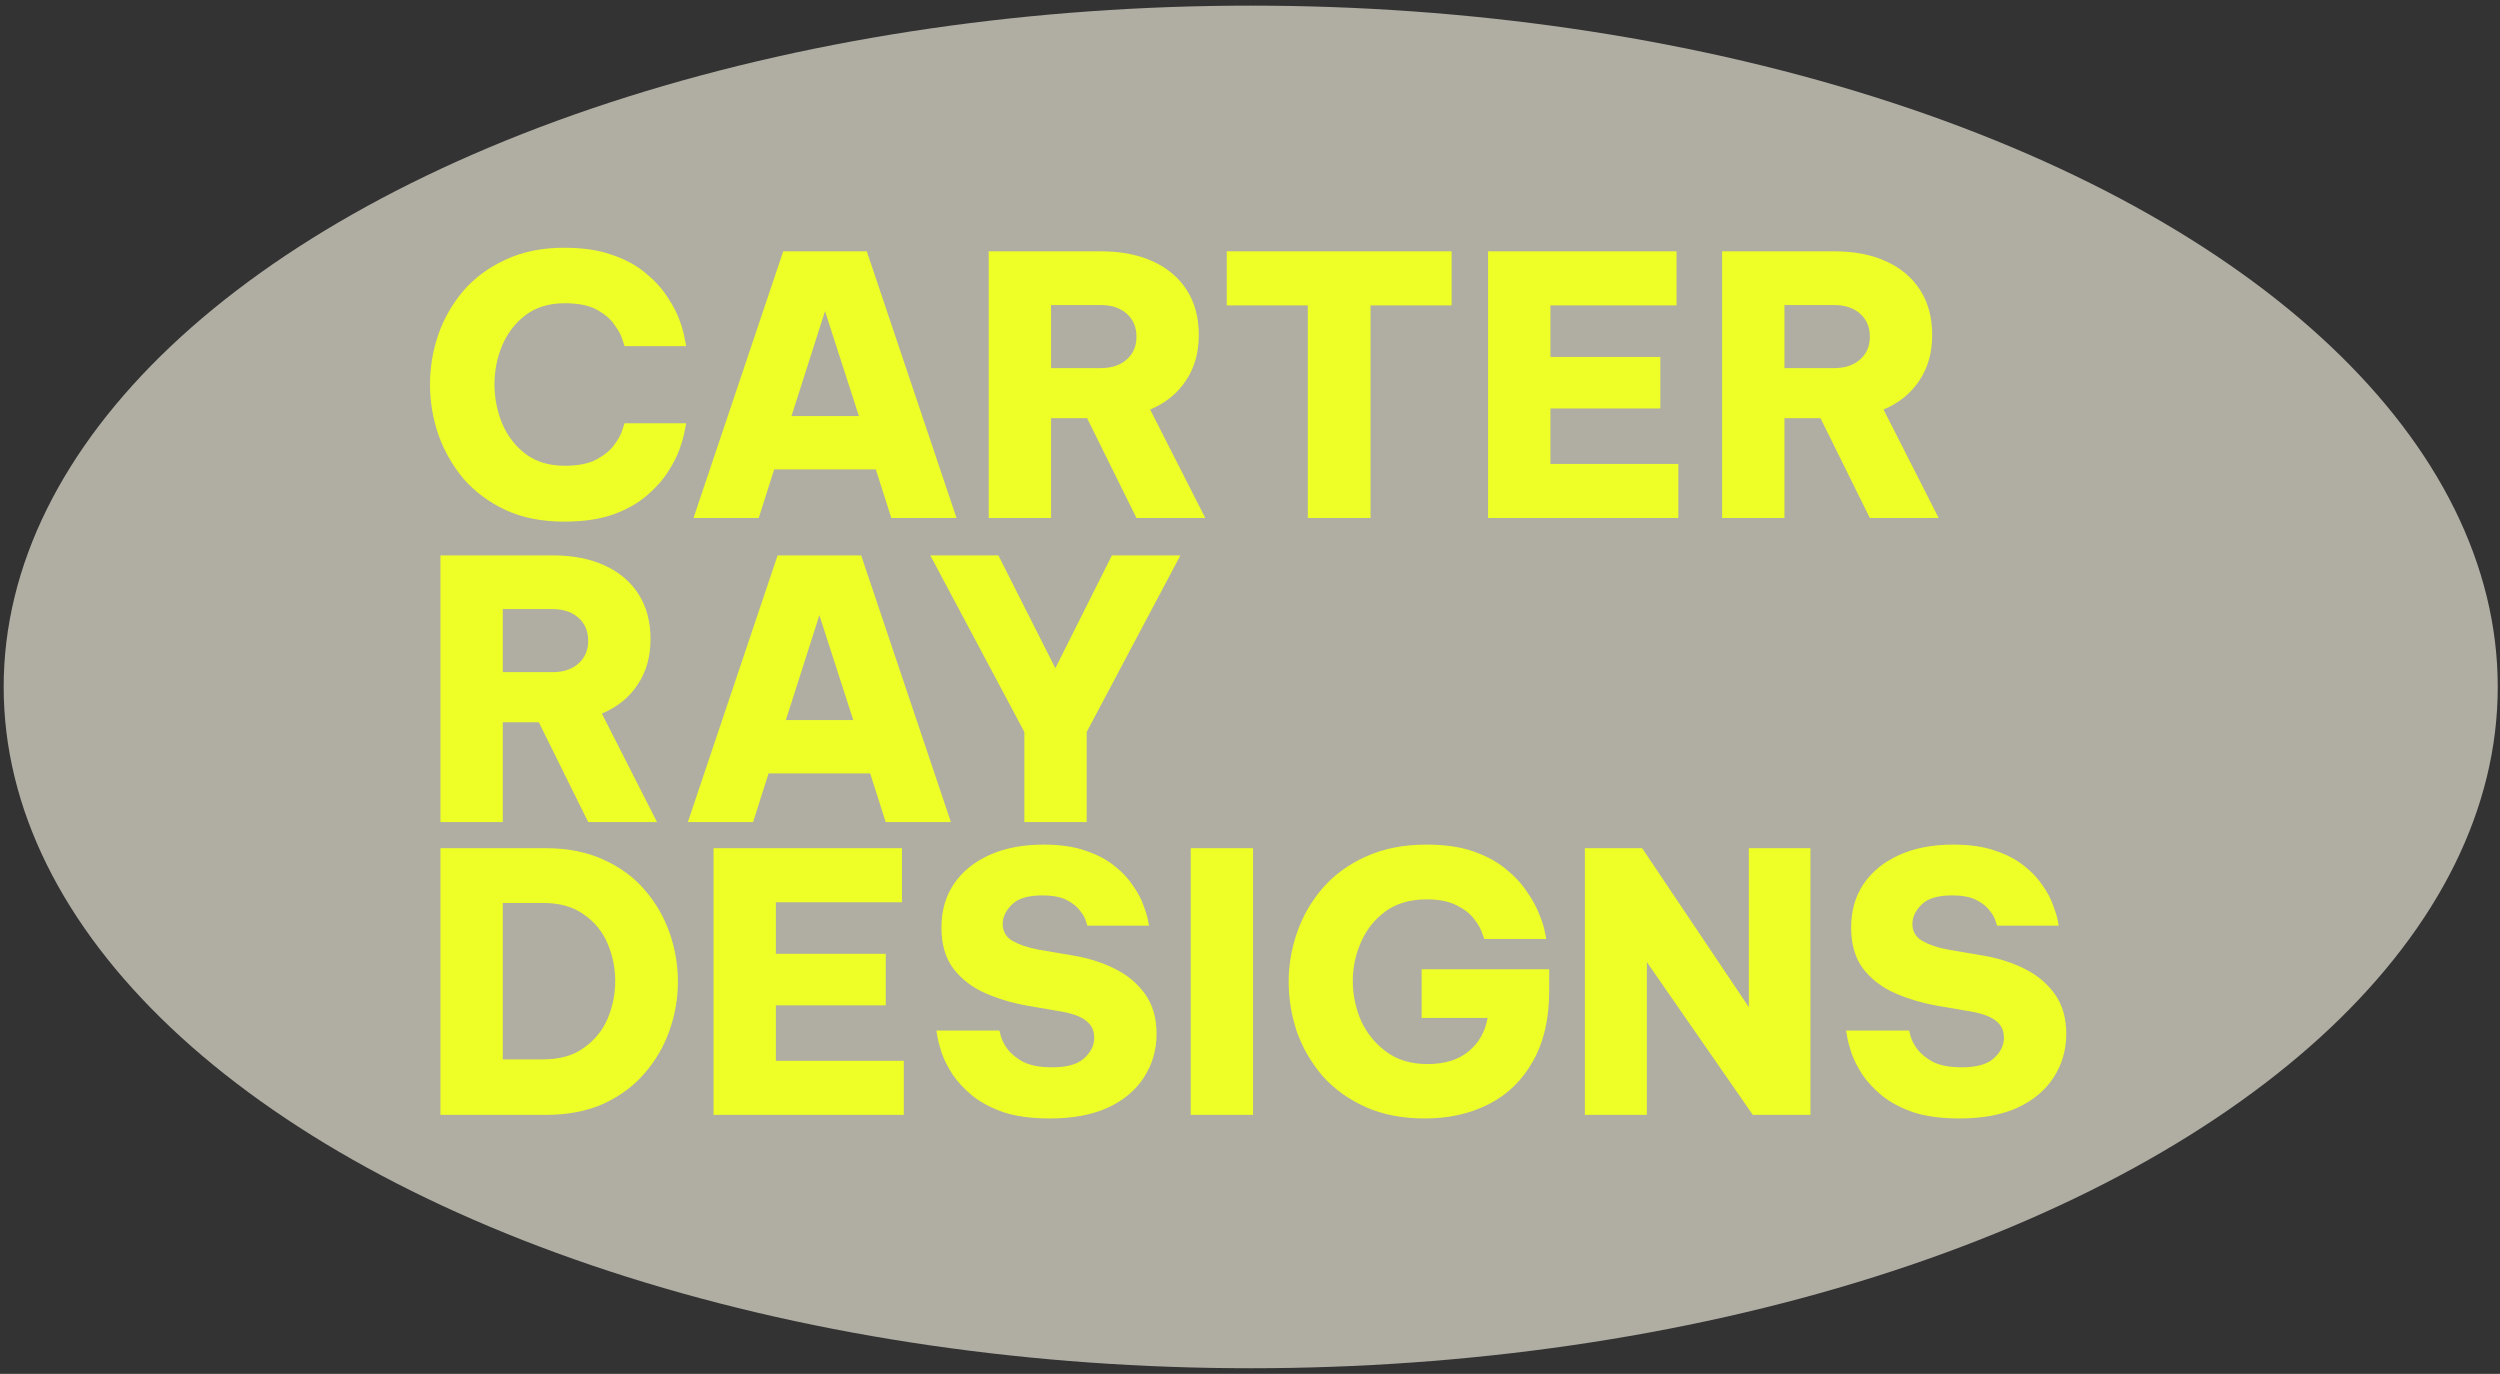<svg xmlns="http://www.w3.org/2000/svg" fill="none" viewBox="0 0 222 122" height="122" width="222">
<rect x="0" y="0" width="222" height="122" fill="#333333" stroke="none"/>
<ellipse fill="#B0ADA3" ry="60.5" rx="110.737" cy="61" cx="111.063"></ellipse>
<path fill="#EDFF26" d="M50.087 46.32C48.124 46.32 46.396 45.979 44.903 45.296C43.409 44.592 42.161 43.664 41.158 42.512C40.177 41.339 39.431 40.027 38.919 38.576C38.428 37.125 38.182 35.643 38.182 34.128C38.182 32.635 38.428 31.163 38.919 29.712C39.431 28.261 40.177 26.96 41.158 25.808C42.161 24.656 43.409 23.739 44.903 23.056C46.396 22.352 48.124 22 50.087 22C51.772 22 53.201 22.213 54.374 22.64C55.569 23.045 56.561 23.589 57.35 24.272C58.161 24.933 58.801 25.637 59.27 26.384C59.761 27.109 60.124 27.803 60.358 28.464C60.593 29.125 60.742 29.669 60.806 30.096C60.892 30.523 60.934 30.736 60.934 30.736H55.462C55.462 30.736 55.398 30.544 55.27 30.16C55.164 29.776 54.929 29.339 54.566 28.848C54.225 28.336 53.703 27.888 52.998 27.504C52.294 27.12 51.345 26.928 50.151 26.928C48.764 26.928 47.601 27.28 46.663 27.984C45.745 28.688 45.052 29.595 44.583 30.704C44.135 31.792 43.91 32.933 43.91 34.128C43.91 35.323 44.135 36.475 44.583 37.584C45.052 38.693 45.745 39.6 46.663 40.304C47.601 41.008 48.764 41.36 50.151 41.36C51.345 41.36 52.294 41.168 52.998 40.784C53.703 40.4 54.225 39.963 54.566 39.472C54.929 38.981 55.164 38.544 55.27 38.16C55.398 37.776 55.462 37.584 55.462 37.584H60.934C60.934 37.584 60.892 37.797 60.806 38.224C60.742 38.629 60.593 39.173 60.358 39.856C60.124 40.517 59.761 41.221 59.27 41.968C58.801 42.693 58.161 43.397 57.35 44.08C56.561 44.741 55.569 45.285 54.374 45.712C53.201 46.117 51.772 46.32 50.087 46.32ZM61.581 46L69.549 22.32H76.973L84.941 46H79.149L77.773 41.68H68.749L67.373 46H61.581ZM70.285 36.944H76.269L73.261 27.632L70.285 36.944ZM87.798 46V22.32H97.814C99.563 22.32 101.089 22.619 102.39 23.216C103.691 23.813 104.694 24.667 105.398 25.776C106.102 26.885 106.454 28.208 106.454 29.744C106.454 31.323 106.07 32.677 105.302 33.808C104.555 34.939 103.499 35.792 102.134 36.368L107.03 46H100.918L96.534 37.136H93.334V46H87.798ZM97.75 27.088H93.334V32.688H97.75C98.71 32.688 99.478 32.432 100.054 31.92C100.63 31.408 100.918 30.736 100.918 29.904C100.918 29.051 100.63 28.368 100.054 27.856C99.478 27.344 98.71 27.088 97.75 27.088ZM116.134 46V27.12H108.934V22.32H128.902V27.12H121.702V46H116.134ZM132.142 46V22.32H148.878V27.12H137.678V31.696H147.438V36.272H137.678V41.2H149.038V46H132.142ZM152.923 46V22.32H162.939C164.688 22.32 166.214 22.619 167.515 23.216C168.816 23.813 169.819 24.667 170.523 25.776C171.227 26.885 171.579 28.208 171.579 29.744C171.579 31.323 171.195 32.677 170.427 33.808C169.68 34.939 168.624 35.792 167.259 36.368L172.155 46H166.043L161.659 37.136H158.459V46H152.923ZM162.875 27.088H158.459V32.688H162.875C163.835 32.688 164.603 32.432 165.179 31.92C165.755 31.408 166.043 30.736 166.043 29.904C166.043 29.051 165.755 28.368 165.179 27.856C164.603 27.344 163.835 27.088 162.875 27.088ZM39.111 73V49.32H49.127C50.876 49.32 52.401 49.619 53.703 50.216C55.004 50.813 56.007 51.667 56.711 52.776C57.414 53.885 57.767 55.208 57.767 56.744C57.767 58.323 57.383 59.677 56.614 60.808C55.868 61.939 54.812 62.792 53.447 63.368L58.343 73H52.23L47.846 64.136H44.647V73H39.111ZM49.062 54.088H44.647V59.688H49.062C50.023 59.688 50.791 59.432 51.367 58.92C51.943 58.408 52.23 57.736 52.23 56.904C52.23 56.051 51.943 55.368 51.367 54.856C50.791 54.344 50.023 54.088 49.062 54.088ZM61.081 73L69.049 49.32H76.473L84.441 73H78.649L77.273 68.68H68.249L66.873 73H61.081ZM69.785 63.944H75.769L72.761 54.632L69.785 63.944ZM90.962 73V65L82.609 49.32H88.657L93.713 59.336L98.737 49.32H104.818L96.498 65V73H90.962ZM39.111 99V75.32H48.486C50.428 75.32 52.135 75.661 53.606 76.344C55.078 77.005 56.294 77.901 57.255 79.032C58.236 80.163 58.972 81.432 59.462 82.84C59.953 84.248 60.199 85.688 60.199 87.16C60.199 88.632 59.953 90.072 59.462 91.48C58.972 92.888 58.236 94.157 57.255 95.288C56.294 96.419 55.078 97.325 53.606 98.008C52.135 98.669 50.428 99 48.486 99H39.111ZM48.23 80.184H44.647V94.072H48.23C49.703 94.072 50.908 93.731 51.846 93.048C52.806 92.365 53.511 91.501 53.959 90.456C54.407 89.389 54.63 88.269 54.63 87.096C54.63 85.965 54.407 84.867 53.959 83.8C53.511 82.733 52.806 81.869 51.846 81.208C50.908 80.525 49.703 80.184 48.23 80.184ZM63.361 99V75.32H80.097V80.12H68.897V84.696H78.656V89.272H68.897V94.2H80.257V99H63.361ZM93.231 99.32C91.631 99.32 90.266 99.139 89.135 98.776C88.026 98.392 87.098 97.901 86.351 97.304C85.626 96.707 85.039 96.077 84.591 95.416C84.165 94.755 83.845 94.125 83.631 93.528C83.439 92.931 83.311 92.451 83.247 92.088C83.183 91.704 83.151 91.512 83.151 91.512H88.751C88.751 91.512 88.794 91.683 88.879 92.024C88.965 92.344 89.157 92.717 89.455 93.144C89.775 93.571 90.245 93.955 90.863 94.296C91.503 94.616 92.357 94.776 93.423 94.776C94.746 94.776 95.695 94.509 96.271 93.976C96.869 93.443 97.167 92.835 97.167 92.152C97.167 91.533 96.943 91.043 96.495 90.68C96.069 90.317 95.365 90.04 94.383 89.848L91.215 89.304C89.893 89.069 88.645 88.696 87.471 88.184C86.319 87.672 85.381 86.947 84.655 86.008C83.951 85.069 83.599 83.853 83.599 82.36C83.599 80.888 83.962 79.608 84.687 78.52C85.434 77.411 86.49 76.547 87.855 75.928C89.221 75.309 90.831 75 92.687 75C94.138 75 95.375 75.181 96.399 75.544C97.423 75.885 98.277 76.333 98.959 76.888C99.642 77.421 100.186 77.997 100.591 78.616C101.018 79.213 101.327 79.789 101.519 80.344C101.733 80.899 101.871 81.347 101.935 81.688C101.999 82.029 102.031 82.2 102.031 82.2H96.559C96.559 82.2 96.517 82.072 96.431 81.816C96.367 81.539 96.197 81.229 95.919 80.888C95.663 80.525 95.269 80.205 94.735 79.928C94.202 79.651 93.477 79.512 92.559 79.512C91.279 79.512 90.373 79.789 89.839 80.344C89.306 80.877 89.039 81.443 89.039 82.04C89.039 82.701 89.327 83.203 89.903 83.544C90.501 83.885 91.247 84.141 92.143 84.312L95.503 84.888C96.805 85.123 97.999 85.517 99.087 86.072C100.175 86.627 101.05 87.373 101.711 88.312C102.373 89.251 102.703 90.413 102.703 91.8C102.703 93.229 102.33 94.52 101.583 95.672C100.858 96.803 99.791 97.699 98.383 98.36C96.975 99 95.258 99.32 93.231 99.32ZM105.736 99V75.32H111.272V99H105.736ZM126.529 99.32C124.523 99.32 122.763 98.979 121.249 98.296C119.734 97.613 118.465 96.696 117.441 95.544C116.438 94.371 115.681 93.069 115.169 91.64C114.678 90.189 114.433 88.707 114.433 87.192C114.433 85.677 114.689 84.195 115.201 82.744C115.713 81.293 116.47 79.992 117.473 78.84C118.497 77.667 119.777 76.739 121.312 76.056C122.849 75.352 124.641 75 126.689 75C128.31 75 129.697 75.203 130.849 75.608C132.001 76.013 132.961 76.536 133.729 77.176C134.518 77.816 135.147 78.499 135.617 79.224C136.107 79.928 136.47 80.6 136.705 81.24C136.961 81.859 137.121 82.371 137.185 82.776C137.27 83.181 137.313 83.384 137.313 83.384H131.809C131.809 83.384 131.745 83.213 131.617 82.872C131.51 82.509 131.275 82.093 130.913 81.624C130.571 81.155 130.059 80.749 129.377 80.408C128.694 80.045 127.798 79.864 126.689 79.864C125.238 79.864 124.022 80.216 123.041 80.92C122.081 81.624 121.355 82.531 120.865 83.64C120.374 84.749 120.129 85.901 120.129 87.096C120.129 88.333 120.374 89.517 120.865 90.648C121.377 91.757 122.123 92.675 123.105 93.4C124.086 94.125 125.302 94.488 126.753 94.488C128.289 94.488 129.505 94.115 130.401 93.368C131.318 92.621 131.883 91.629 132.097 90.392H126.241V86.072H137.569V87.96C137.569 90.456 137.089 92.547 136.129 94.232C135.19 95.917 133.889 97.187 132.225 98.04C130.561 98.893 128.662 99.32 126.529 99.32ZM140.736 99V75.32H145.824L155.296 89.432V75.32H160.768V99H155.648L146.24 85.432V99H140.736ZM174.013 99.32C172.413 99.32 171.047 99.139 169.917 98.776C168.807 98.392 167.879 97.901 167.133 97.304C166.407 96.707 165.821 96.077 165.373 95.416C164.946 94.755 164.626 94.125 164.413 93.528C164.221 92.931 164.093 92.451 164.029 92.088C163.965 91.704 163.933 91.512 163.933 91.512H169.533C169.533 91.512 169.575 91.683 169.661 92.024C169.746 92.344 169.938 92.717 170.237 93.144C170.557 93.571 171.026 93.955 171.645 94.296C172.285 94.616 173.138 94.776 174.205 94.776C175.527 94.776 176.477 94.509 177.053 93.976C177.65 93.443 177.949 92.835 177.949 92.152C177.949 91.533 177.725 91.043 177.277 90.68C176.85 90.317 176.146 90.04 175.165 89.848L171.997 89.304C170.674 89.069 169.426 88.696 168.253 88.184C167.101 87.672 166.162 86.947 165.437 86.008C164.733 85.069 164.381 83.853 164.381 82.36C164.381 80.888 164.743 79.608 165.469 78.52C166.215 77.411 167.271 76.547 168.637 75.928C170.002 75.309 171.613 75 173.469 75C174.919 75 176.157 75.181 177.181 75.544C178.205 75.885 179.058 76.333 179.741 76.888C180.423 77.421 180.967 77.997 181.373 78.616C181.799 79.213 182.109 79.789 182.301 80.344C182.514 80.899 182.653 81.347 182.717 81.688C182.781 82.029 182.812 82.2 182.812 82.2H177.341C177.341 82.2 177.298 82.072 177.213 81.816C177.149 81.539 176.978 81.229 176.701 80.888C176.445 80.525 176.05 80.205 175.517 79.928C174.983 79.651 174.258 79.512 173.341 79.512C172.061 79.512 171.154 79.789 170.621 80.344C170.087 80.877 169.821 81.443 169.821 82.04C169.821 82.701 170.109 83.203 170.685 83.544C171.282 83.885 172.029 84.141 172.925 84.312L176.285 84.888C177.586 85.123 178.781 85.517 179.869 86.072C180.957 86.627 181.831 87.373 182.493 88.312C183.154 89.251 183.485 90.413 183.485 91.8C183.485 93.229 183.111 94.52 182.365 95.672C181.639 96.803 180.573 97.699 179.165 98.36C177.757 99 176.039 99.32 174.013 99.32Z"></path>
</svg>
